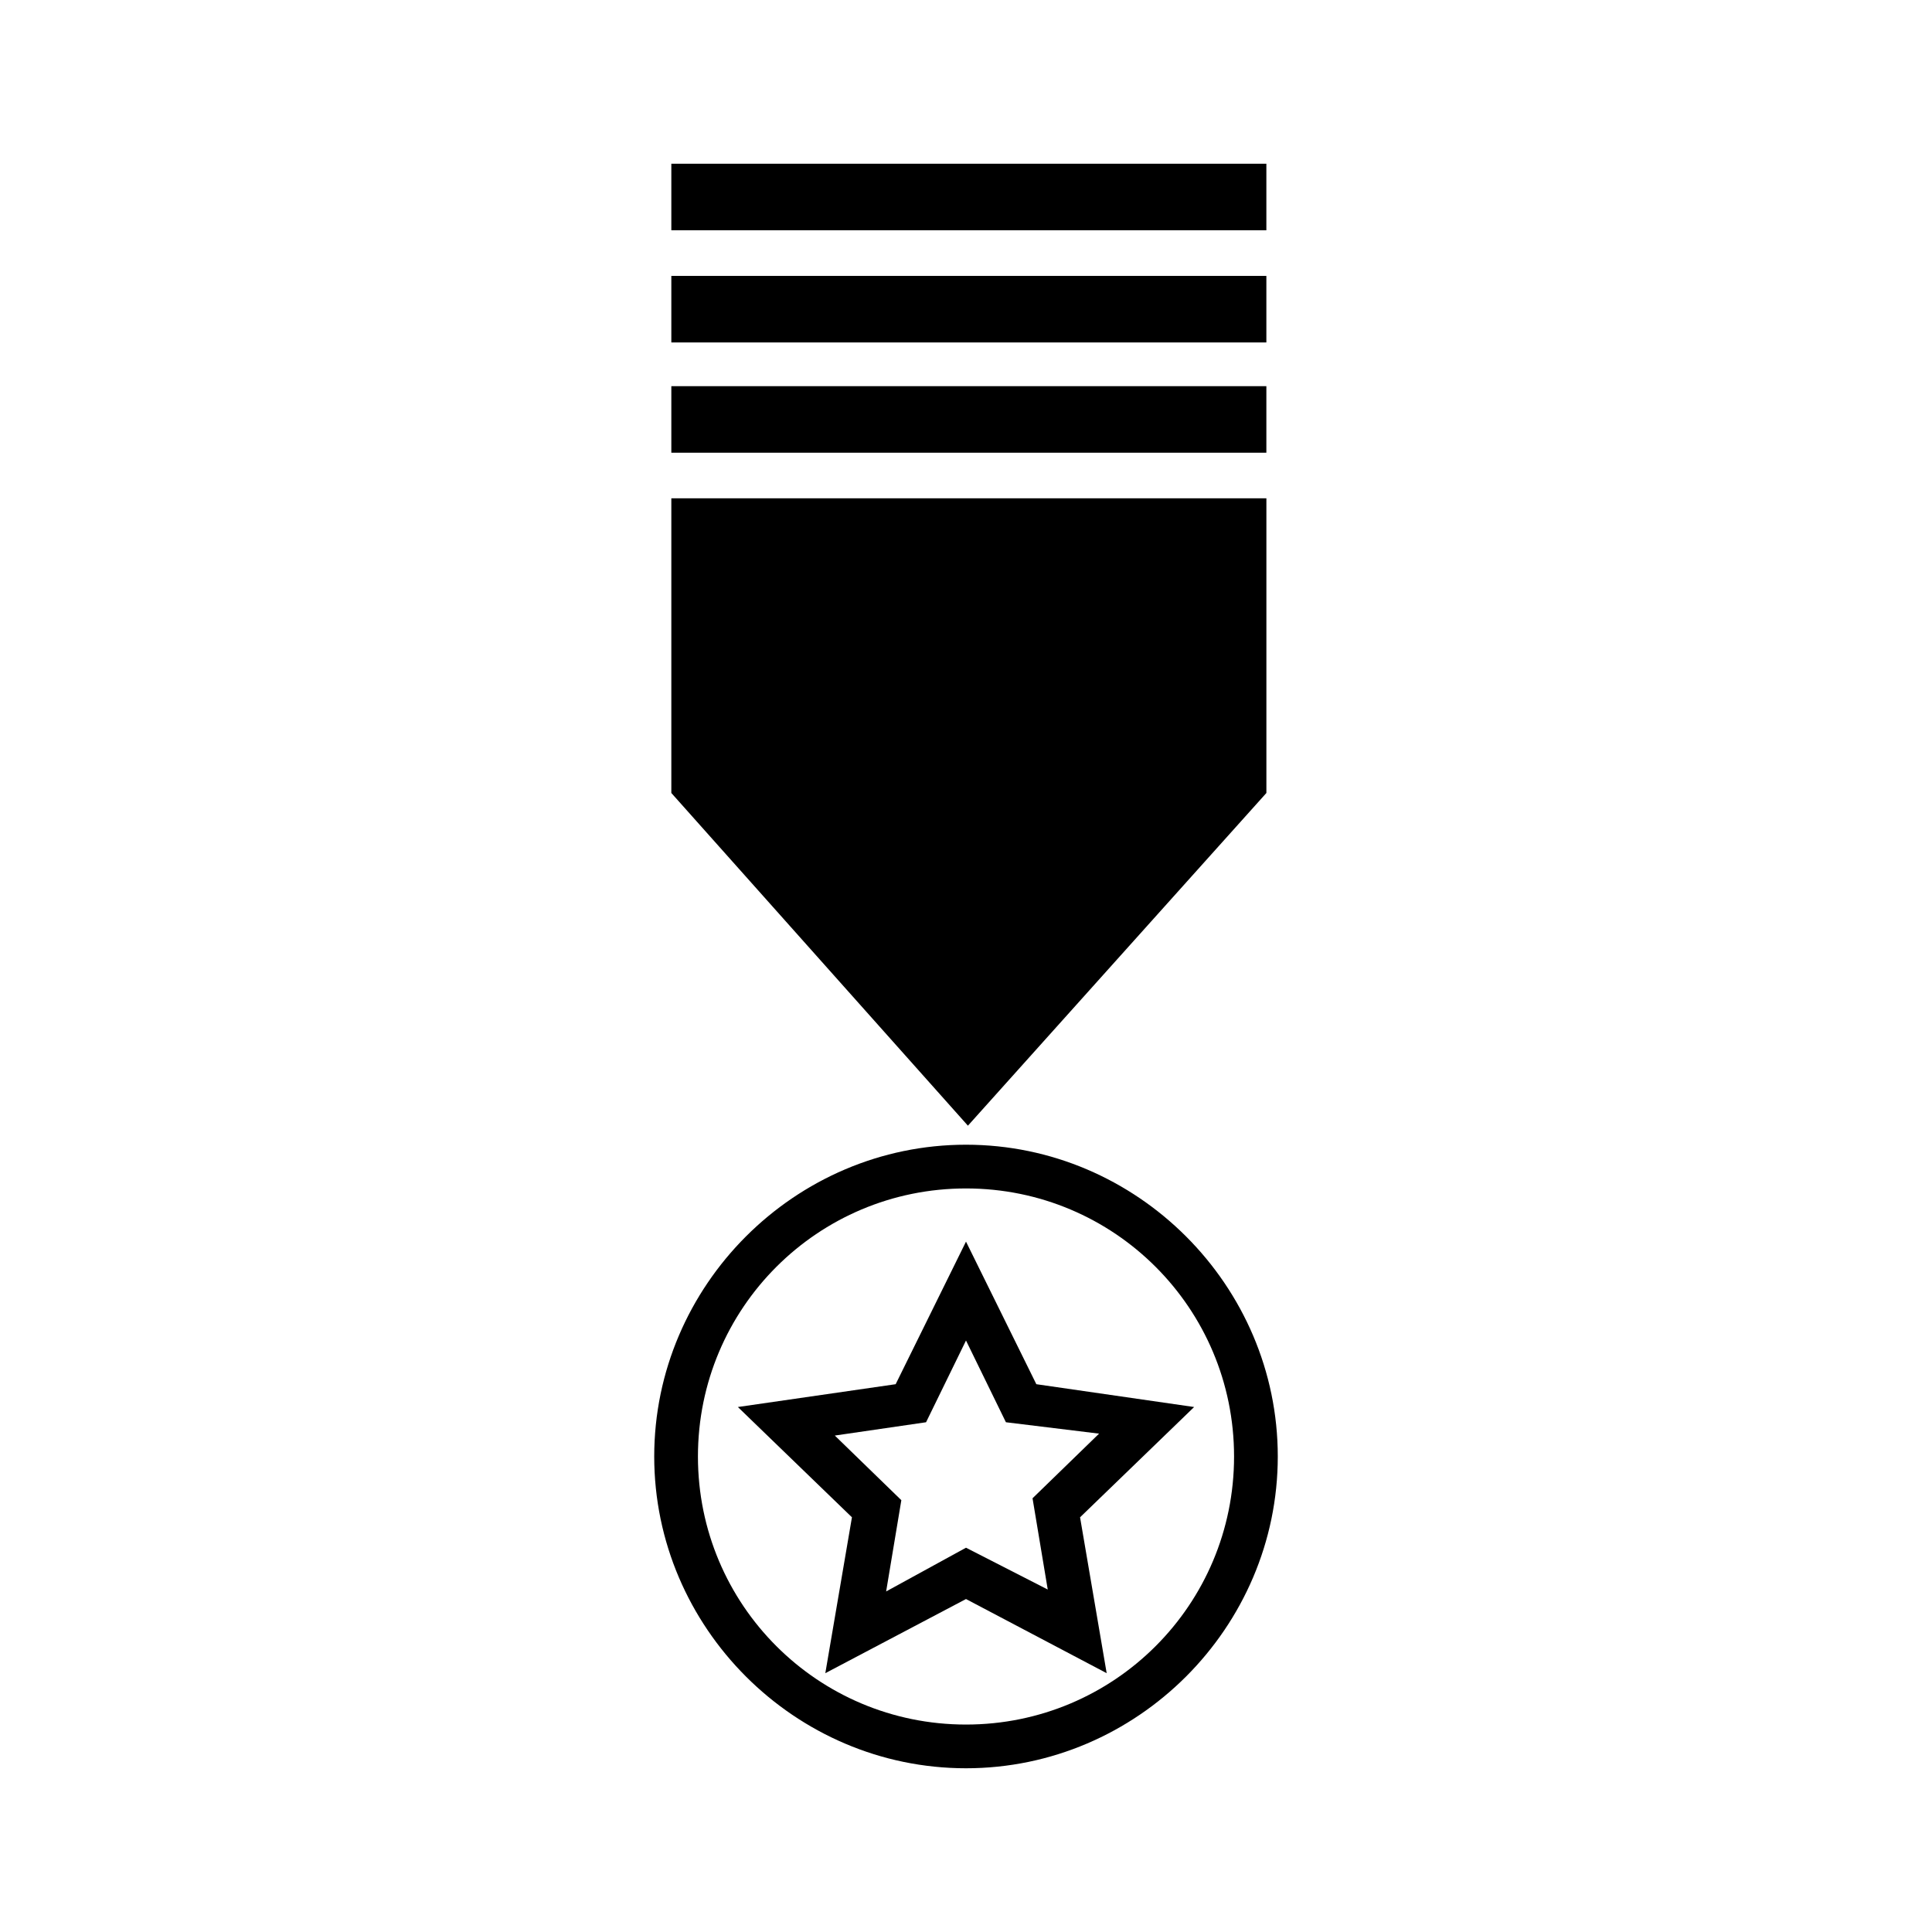 <?xml version="1.0" encoding="UTF-8"?>
<!-- Uploaded to: SVG Repo, www.svgrepo.com, Generator: SVG Repo Mixer Tools -->
<svg fill="#000000" width="800px" height="800px" version="1.1" viewBox="144 144 512 512" xmlns="http://www.w3.org/2000/svg">
 <g>
  <path d="m437.28 587.41-37.281-19.648-37.281 19.648 7.055-41.312-30.23-29.223 41.816-6.047 18.641-37.785 18.641 37.785 41.816 6.047-30.23 29.223zm-37.281-33.25 21.664 11.082-4.031-24.184 17.633-17.129-24.688-3.019-10.578-21.664-10.582 21.664-24.184 3.527 17.633 17.129-4.031 24.184z"/>
  <path d="m400 612.61c-45.344 0-82.625-37.281-82.625-82.625s37.281-82.625 82.625-82.625 82.625 37.281 82.625 82.625-37.285 82.625-82.625 82.625zm0-153.66c-39.297 0-71.039 31.738-71.039 71.039 0 39.293 31.742 71.035 71.039 71.035s71.039-31.738 71.039-71.039c-0.004-39.297-31.742-71.035-71.039-71.035z"/>
  <path d="m321.91 187.39h157.69v17.633h-157.69z"/>
  <path d="m321.91 217.12h157.69v17.633h-157.69z"/>
  <path d="m321.91 246.34h157.69v17.633h-157.69z"/>
  <path d="m321.91 276.06v78.09l78.598 88.168 79.098-88.168v-78.09z"/>
 </g>
</svg>